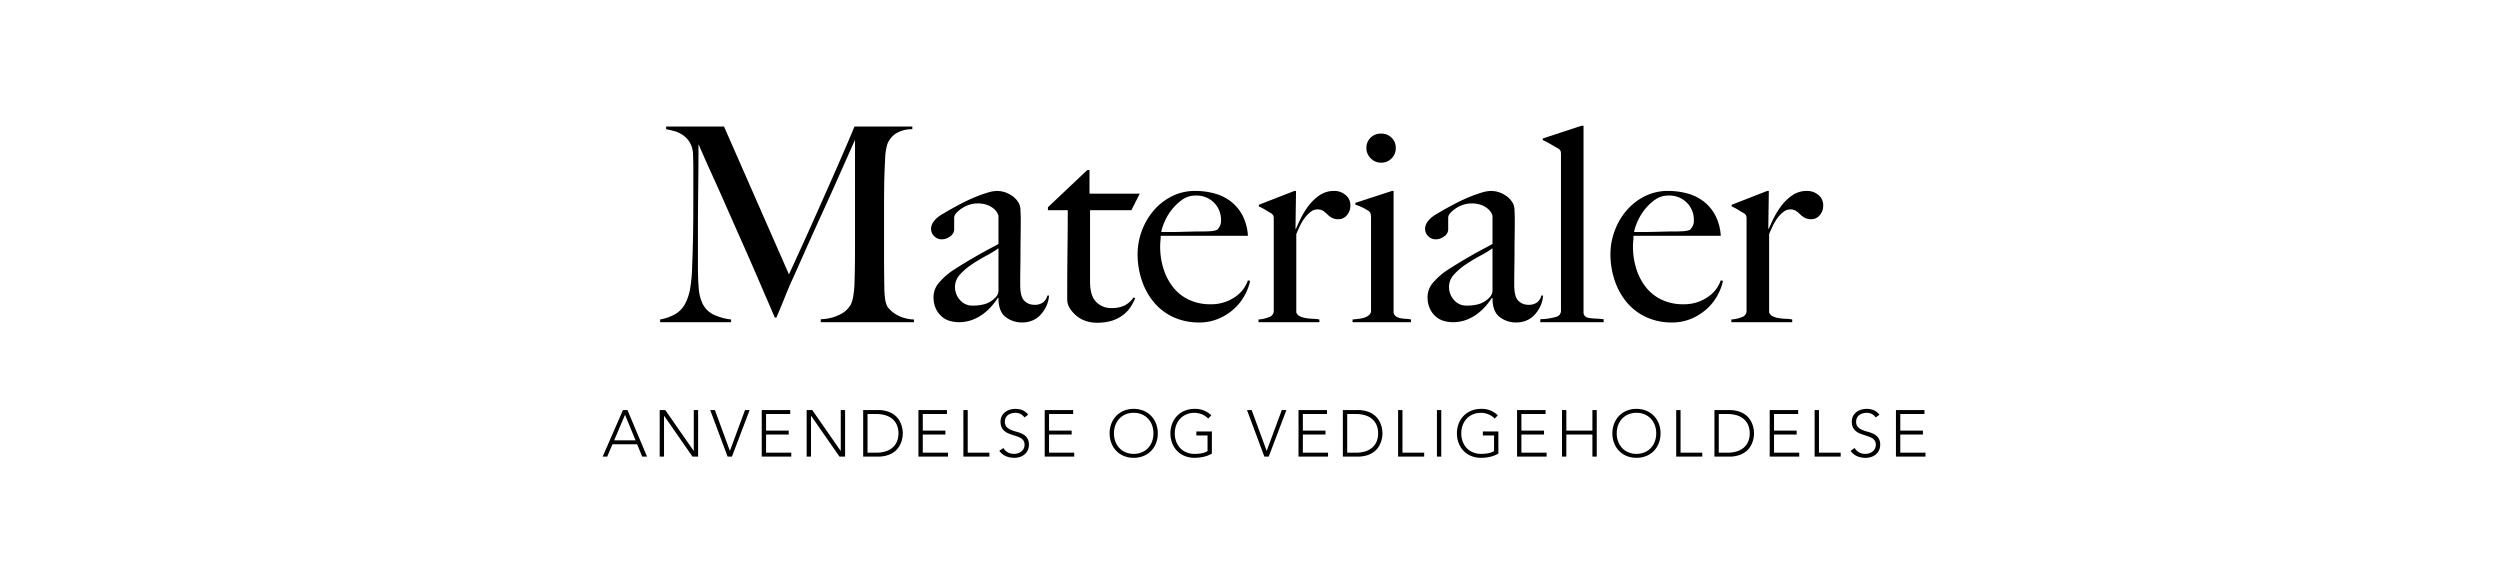<svg xmlns="http://www.w3.org/2000/svg" xmlns:xlink="http://www.w3.org/1999/xlink" width="874" height="204" viewBox="0 0 874 204">
  <defs>
    <clipPath id="clip-materialen_dk3">
      <rect width="874" height="204"/>
    </clipPath>
  </defs>
  <g id="materialen_dk3" clip-path="url(#clip-materialen_dk3)">
    <g id="Group_407" data-name="Group 407" transform="translate(10300.403 22648.637)">
      <path id="Path_199" data-name="Path 199" d="M-122.883,0V-.95a13.4,13.4,0,0,1-3.99-.713,11.949,11.949,0,0,1-2.85-1.425,9.939,9.939,0,0,1-1.758-1.52,6.891,6.891,0,0,1-.712-.9,8.381,8.381,0,0,1-.807-2.9,28.74,28.74,0,0,1-.238-3.658q-.1-5.605-.1-10.64V-41.61q0-4.275.1-8.835.1-3.325.285-6.745a19.6,19.6,0,0,1,.76-5.035,7.824,7.824,0,0,1,2.8-3.61,10.276,10.276,0,0,1,5.938-1.615v-.95h-20.235q-.285.76-2.328,5.558t-5.225,12.017q-3.182,7.22-7.173,16.15t-8.17,17.955L-189.288-68.4h-20.235v.95q1.14.19,2.755.618a10.116,10.116,0,0,1,3.04,1.377,8.527,8.527,0,0,1,2.47,2.613,8.611,8.611,0,0,1,1.14,4.322q.1,2.755.1,4.655V-41.9q0,6.365-.1,11.923t-.285,9.642a57.029,57.029,0,0,1-.665,8.217,18.258,18.258,0,0,1-1.8,5.652A9.255,9.255,0,0,1-206.2-2.9,16.587,16.587,0,0,1-211.613-.95V0h24.795V-.95A18.916,18.916,0,0,1-193.23-2.8,8.246,8.246,0,0,1-196.7-6.318a14.93,14.93,0,0,1-1.425-5.51q-.285-3.277-.285-7.742V-31.73q0-5.225.048-9.927t.1-9.5q.047-4.8.048-11.067.475,1.045,1.757,3.99t3.278,7.315q2,4.37,4.465,9.975t5.32,12.017q2.85,6.413,5.843,13.348t6.032,13.965h.57q.19-.57.95-2.327t1.615-3.9q.855-2.137,1.71-4.18t1.33-2.993q3.135-7.03,5.747-12.872t5.178-11.448q2.565-5.6,5.178-11.495t5.747-12.92V-25.08q0,5.7-.19,11.97a36.723,36.723,0,0,1-.38,3.752,11.657,11.657,0,0,1-.855,3.088,8.344,8.344,0,0,1-3.705,3.515,15.541,15.541,0,0,1-6.84,1.71V0Zm47.215-9.31h-.57a4.537,4.537,0,0,1-1.425,2.327,4.856,4.856,0,0,1-3.23.9,4.8,4.8,0,0,1-3.373-1.378q-1.472-1.377-1.472-5.652,0-3.23.048-5.938t.048-5.273q0-2.565.048-5.32t.048-6.175q0-1.615-.1-3.278a5.737,5.737,0,0,0-.475-2.327A7.746,7.746,0,0,0-89.253-44.6a9.048,9.048,0,0,0-4.655-1.283,11.874,11.874,0,0,0-3.182.57,44.51,44.51,0,0,0-4.275,1.52q-2.327.95-4.893,2.28t-5.035,2.755q-.76.475-1.757,1.045a10.981,10.981,0,0,0-1.853,1.33,7.316,7.316,0,0,0-1.425,1.71,3.986,3.986,0,0,0-.57,2.09,3.459,3.459,0,0,0,1.092,2.517,3.565,3.565,0,0,0,2.613,1.093A4.849,4.849,0,0,0-110.2-30.02a2.975,2.975,0,0,0,1.377-2.375V-36.67a2.362,2.362,0,0,1,.665-1.377,9.251,9.251,0,0,1,1.805-1.615,10.656,10.656,0,0,1,2.613-1.33,8.889,8.889,0,0,1,2.993-.522,9.414,9.414,0,0,1,3.7.618A7.723,7.723,0,0,1-94.81-39.52a5.009,5.009,0,0,1,1.14,1.472,3.192,3.192,0,0,1,.332.9v9.785q-.95.57-2.327,1.282t-3.182,1.71q-1.8,1-4.228,2.423t-5.558,3.42a23.8,23.8,0,0,0-5.272,4.465,7.779,7.779,0,0,0-2.137,5.13,9.743,9.743,0,0,0,.807,4.18,8.235,8.235,0,0,0,2.09,2.8,7.326,7.326,0,0,0,2.85,1.52A11.7,11.7,0,0,0-107.208,0a13.208,13.208,0,0,0,4.7-.808A15.48,15.48,0,0,0-98.61-2.945,18.778,18.778,0,0,0-95.57-5.8,23.41,23.41,0,0,0-93.528-8.55l.19.1q0,4.75,2.518,6.65A9.289,9.289,0,0,0-85.073.1a9.189,9.189,0,0,0,3.658-.713,8.183,8.183,0,0,0,2.9-2.09A11.733,11.733,0,0,0-76.523-5.8,9.869,9.869,0,0,0-75.668-9.31Zm-17.67-1.9a3.45,3.45,0,0,1-1.14,2.66,8.37,8.37,0,0,1-3.515,2.185,15.232,15.232,0,0,1-4.37.57,5.6,5.6,0,0,1-4.465-2,6.688,6.688,0,0,1-1.71-4.465,6.415,6.415,0,0,1,1.757-4.418,22.107,22.107,0,0,1,4.18-3.562q2.422-1.615,4.988-2.992a38.5,38.5,0,0,0,4.275-2.613Zm49.4-33.725H-61.513V-53.2h-.76L-76.048-40.185v1.045h6.935q0,6.27-.1,14.3T-69.3-7.885a5.668,5.668,0,0,0,.9,2.992,10.822,10.822,0,0,0,2.327,2.66A10.008,10.008,0,0,0-62.8-.427,12.086,12.086,0,0,0-58.948.19a17.409,17.409,0,0,0,5.272-.712,12.568,12.568,0,0,0,3.9-1.995,11.239,11.239,0,0,0,2.66-2.85A18.252,18.252,0,0,0-45.553-8.36l-.57-.285a8.46,8.46,0,0,1-3.135,2.8,10.168,10.168,0,0,1-4.56.9,7.157,7.157,0,0,1-5.415-2.185q-2.09-2.185-2.09-7.03V-39.14h14.44ZM-5.368-14.44l-.76-.19a11.432,11.432,0,0,1-4.7,5.938A14.425,14.425,0,0,1-19.143-6.27a17.41,17.41,0,0,1-7.695-1.615,15.413,15.413,0,0,1-5.51-4.418,20.146,20.146,0,0,1-3.325-6.46,25.55,25.55,0,0,1-1.14-7.647q0-1.045.1-2.042t.1-1.757H-6.128a17.747,17.747,0,0,0-1.805-6.935,15.019,15.019,0,0,0-3.943-4.892,16.163,16.163,0,0,0-5.7-2.9,24.969,24.969,0,0,0-6.983-.95,17.772,17.772,0,0,0-8.312,1.948,20.439,20.439,0,0,0-6.365,5.083,23.366,23.366,0,0,0-4.038,7.077A23.191,23.191,0,0,0-44.7-23.845a28.559,28.559,0,0,0,1.52,9.357,23.432,23.432,0,0,0,4.322,7.695A19.271,19.271,0,0,0-32.063-1.71,21.19,21.19,0,0,0-23.228.1,17.127,17.127,0,0,0-16.15-1.33a19.071,19.071,0,0,0,5.462-3.61,17.858,17.858,0,0,0,3.61-4.8A17.5,17.5,0,0,0-5.368-14.44ZM-15.533-35.72a4.631,4.631,0,0,1-.333,1.995,6.928,6.928,0,0,1-1,1.425,7.4,7.4,0,0,1-2.185.475q-1.235.1-2.66.1-2.185,0-3.99.048t-3.468.095q-1.663.048-3.372.048h-3.9a17.442,17.442,0,0,1,1.045-3.277,18.556,18.556,0,0,1,2.423-4.228A17.645,17.645,0,0,1-29.26-42.7a7.915,7.915,0,0,1,4.8-1.568,8.611,8.611,0,0,1,6.508,2.518A8.393,8.393,0,0,1-15.533-35.72Zm45.22-5.13a4.549,4.549,0,0,0-1.663-3.61,5.993,5.993,0,0,0-4.037-1.425,8.813,8.813,0,0,0-5.225,1.615,16.644,16.644,0,0,0-3.9,3.847,28.693,28.693,0,0,0-2.66,4.417q-1.045,2.185-1.52,3.325H10.5l.19-13.205h-.57L-2.328-41.04v.57a15.706,15.706,0,0,1,2.28,1.188q1.14.713,2,1.188a2.167,2.167,0,0,1,.807.855A3.44,3.44,0,0,1,2.9-36.1V-3.99A2.259,2.259,0,0,1,1.33-1.8,12.361,12.361,0,0,1-2.423-.95V0h21.28V-.95a14.2,14.2,0,0,0-2.233-.238,20.41,20.41,0,0,1-2.47-.237,7.347,7.347,0,0,1-2.138-.665,2.3,2.3,0,0,1-1.235-1.33V-30.78q.57-1.425,1.33-2.993a16.1,16.1,0,0,1,1.71-2.8,10.388,10.388,0,0,1,2.042-2.042,3.723,3.723,0,0,1,2.233-.807,3.644,3.644,0,0,1,2.09.522,10.124,10.124,0,0,1,1.425,1.188,7.551,7.551,0,0,0,1.567,1.188,4.825,4.825,0,0,0,2.423.522,3.735,3.735,0,0,0,2.85-1.377A5,5,0,0,0,29.687-40.85ZM45.553-60.895a4.81,4.81,0,0,0-1.473-3.61,5.053,5.053,0,0,0-3.657-1.425,5.053,5.053,0,0,0-3.658,1.425,4.81,4.81,0,0,0-1.472,3.61,4.932,4.932,0,0,0,1.52,3.61,4.932,4.932,0,0,0,3.61,1.52,4.966,4.966,0,0,0,3.657-1.473A4.966,4.966,0,0,0,45.553-60.895ZM50.873,0V-.95a13.092,13.092,0,0,0-1.948-.238,10.945,10.945,0,0,1-1.853-.237A4.133,4.133,0,0,1,45.6-2.043a2.083,2.083,0,0,1-.807-1.377V-45.885h-.57L31.4-41.705v.57a26.1,26.1,0,0,1,2.517,1.045,16.837,16.837,0,0,1,2.043,1.14,1.893,1.893,0,0,1,.807,1.045,5.522,5.522,0,0,1,.142,1.33V-3.99a1.859,1.859,0,0,1-.618,1.425,4.506,4.506,0,0,1-1.52.9,9.217,9.217,0,0,1-2.042.475q-1.14.143-2.28.238V0Zm46.17-9.31h-.57a4.537,4.537,0,0,1-1.425,2.327,4.856,4.856,0,0,1-3.23.9,4.8,4.8,0,0,1-3.372-1.378q-1.472-1.377-1.473-5.652,0-3.23.048-5.938t.048-5.273q0-2.565.048-5.32t.048-6.175q0-1.615-.1-3.278a5.737,5.737,0,0,0-.475-2.327A7.746,7.746,0,0,0,83.458-44.6,9.048,9.048,0,0,0,78.8-45.885a11.874,11.874,0,0,0-3.182.57,44.51,44.51,0,0,0-4.275,1.52q-2.327.95-4.893,2.28T61.418-38.76q-.76.475-1.757,1.045a10.981,10.981,0,0,0-1.853,1.33,7.316,7.316,0,0,0-1.425,1.71,3.986,3.986,0,0,0-.57,2.09,3.459,3.459,0,0,0,1.092,2.517,3.565,3.565,0,0,0,2.613,1.093A4.849,4.849,0,0,0,62.51-30.02,2.975,2.975,0,0,0,63.888-32.4V-36.67a2.362,2.362,0,0,1,.665-1.377,9.251,9.251,0,0,1,1.805-1.615,10.656,10.656,0,0,1,2.613-1.33,8.889,8.889,0,0,1,2.993-.522,9.414,9.414,0,0,1,3.705.618A7.723,7.723,0,0,1,77.9-39.52a5.009,5.009,0,0,1,1.14,1.472,3.192,3.192,0,0,1,.333.9v9.785q-.95.57-2.328,1.282t-3.182,1.71q-1.8,1-4.228,2.423t-5.558,3.42a23.8,23.8,0,0,0-5.272,4.465,7.779,7.779,0,0,0-2.138,5.13,9.743,9.743,0,0,0,.807,4.18,8.235,8.235,0,0,0,2.09,2.8,7.326,7.326,0,0,0,2.85,1.52A11.7,11.7,0,0,0,65.5,0a13.208,13.208,0,0,0,4.7-.808A15.48,15.48,0,0,0,74.1-2.945,18.778,18.778,0,0,0,77.14-5.8,23.41,23.41,0,0,0,79.183-8.55l.19.1q0,4.75,2.517,6.65A9.289,9.289,0,0,0,87.638.1,9.189,9.189,0,0,0,91.3-.618a8.183,8.183,0,0,0,2.9-2.09,11.733,11.733,0,0,0,2-3.088A9.869,9.869,0,0,0,97.043-9.31Zm-17.67-1.9a3.45,3.45,0,0,1-1.14,2.66,8.37,8.37,0,0,1-3.515,2.185,15.232,15.232,0,0,1-4.37.57,5.6,5.6,0,0,1-4.465-2,6.688,6.688,0,0,1-1.71-4.465,6.415,6.415,0,0,1,1.757-4.418,22.107,22.107,0,0,1,4.18-3.562q2.422-1.615,4.987-2.992a38.5,38.5,0,0,0,4.275-2.613ZM118.228,0V-1.045q-1.8-.19-3.135-.238a12.4,12.4,0,0,1-2.185-.238,2.36,2.36,0,0,1-1.282-.665A2.072,2.072,0,0,1,111.2-3.61V-68.685h-.665L96.948-64.22v.57a25.083,25.083,0,0,1,2.85,1.472q1.71,1,2.565,1.473a2.167,2.167,0,0,1,.808.855,3.44,3.44,0,0,1,.143,1.14V-4.085a2.168,2.168,0,0,1-1.425,2.137,20.8,20.8,0,0,1-5.795.9V0Zm41.7-14.44-.76-.19a11.432,11.432,0,0,1-4.7,5.938,14.425,14.425,0,0,1-8.312,2.423,17.41,17.41,0,0,1-7.7-1.615,15.413,15.413,0,0,1-5.51-4.418,20.146,20.146,0,0,1-3.325-6.46,25.551,25.551,0,0,1-1.14-7.647q0-1.045.1-2.042t.1-1.757h30.495a17.747,17.747,0,0,0-1.805-6.935,15.019,15.019,0,0,0-3.942-4.892,16.163,16.163,0,0,0-5.7-2.9,24.969,24.969,0,0,0-6.983-.95,17.772,17.772,0,0,0-8.312,1.948,20.439,20.439,0,0,0-6.365,5.083,23.366,23.366,0,0,0-4.037,7.077,23.191,23.191,0,0,0-1.425,7.933,28.559,28.559,0,0,0,1.52,9.357,23.432,23.432,0,0,0,4.323,7.695,19.271,19.271,0,0,0,6.793,5.083A21.19,21.19,0,0,0,142.072.1,17.127,17.127,0,0,0,149.15-1.33a19.071,19.071,0,0,0,5.463-3.61,17.858,17.858,0,0,0,3.61-4.8A17.5,17.5,0,0,0,159.932-14.44ZM149.768-35.72a4.631,4.631,0,0,1-.333,1.995,6.928,6.928,0,0,1-1,1.425,7.4,7.4,0,0,1-2.185.475q-1.235.1-2.66.1-2.185,0-3.99.048t-3.468.095q-1.662.048-3.372.048h-3.9a17.441,17.441,0,0,1,1.045-3.277,18.556,18.556,0,0,1,2.423-4.228A17.645,17.645,0,0,1,136.04-42.7a7.915,7.915,0,0,1,4.8-1.568,8.611,8.611,0,0,1,6.508,2.518A8.393,8.393,0,0,1,149.768-35.72Zm45.22-5.13a4.549,4.549,0,0,0-1.663-3.61,5.993,5.993,0,0,0-4.038-1.425,8.813,8.813,0,0,0-5.225,1.615,16.644,16.644,0,0,0-3.9,3.847,28.694,28.694,0,0,0-2.66,4.417q-1.045,2.185-1.52,3.325h-.19l.19-13.205h-.57L162.972-41.04v.57a15.706,15.706,0,0,1,2.28,1.188q1.14.713,1.995,1.188a2.167,2.167,0,0,1,.807.855,3.44,3.44,0,0,1,.143,1.14V-3.99A2.259,2.259,0,0,1,166.63-1.8a12.361,12.361,0,0,1-3.752.855V0h21.28V-.95a14.2,14.2,0,0,0-2.232-.238,20.41,20.41,0,0,1-2.47-.237,7.347,7.347,0,0,1-2.138-.665,2.3,2.3,0,0,1-1.235-1.33V-30.78q.57-1.425,1.33-2.993a16.1,16.1,0,0,1,1.71-2.8,10.388,10.388,0,0,1,2.042-2.042,3.723,3.723,0,0,1,2.232-.807,3.644,3.644,0,0,1,2.09.522,10.123,10.123,0,0,1,1.425,1.188,7.551,7.551,0,0,0,1.568,1.188,4.825,4.825,0,0,0,2.423.522,3.735,3.735,0,0,0,2.85-1.377A5,5,0,0,0,194.987-40.85Z" transform="translate(-9858 -22536)"/>
      <path id="Path_198" data-name="Path 198" d="M-224.607-16.284h1.564L-216.189,0h-1.7l-1.771-4.324h-8.625L-230.127,0h-1.587Zm.713,1.656L-227.689-5.7h7.475Zm12.121-1.656h1.955l9.913,14.26h.046v-14.26h1.518V0H-200.3l-9.913-14.26h-.046V0h-1.518Zm17.664,0h1.633L-187.232-2l5.29-14.283h1.61L-186.519,0h-1.518Zm18.009,0h9.959v1.38h-8.441v5.8h7.912v1.38h-7.912V-1.38h8.809V0H-176.1Zm15.709,0h1.955l9.913,14.26h.046v-14.26h1.518V0h-1.955l-9.913-14.26h-.046V0h-1.518Zm19.757,0h5.037a10.887,10.887,0,0,1,3.588.517,7.979,7.979,0,0,1,2.449,1.323,6.564,6.564,0,0,1,1.541,1.783,8.723,8.723,0,0,1,.828,1.874,8.727,8.727,0,0,1,.334,1.622q.069.724.069,1.023t-.069,1.023A8.727,8.727,0,0,1-127.19-5.5a8.723,8.723,0,0,1-.828,1.874,6.564,6.564,0,0,1-1.541,1.783,7.979,7.979,0,0,1-2.449,1.322A10.887,10.887,0,0,1-135.6,0h-5.037Zm1.518,14.9h3.128a10.883,10.883,0,0,0,3.013-.4,6.9,6.9,0,0,0,2.438-1.23,5.8,5.8,0,0,0,1.633-2.1,7.072,7.072,0,0,0,.6-3.025,7.072,7.072,0,0,0-.6-3.024,5.8,5.8,0,0,0-1.633-2.1,6.9,6.9,0,0,0-2.438-1.23,10.883,10.883,0,0,0-3.013-.4h-3.128Zm17.8-14.9h9.959v1.38H-119.8v5.8h7.912v1.38H-119.8V-1.38h8.809V0h-10.327Zm15.709,0h1.518v14.9h7.59V0H-105.6ZM-91.6-3.013a3.894,3.894,0,0,0,1.552,1.541,4.569,4.569,0,0,0,2.174.506,4.344,4.344,0,0,0,1.426-.23,3.635,3.635,0,0,0,1.161-.644,3.027,3.027,0,0,0,.782-1,2.965,2.965,0,0,0,.287-1.323,2.54,2.54,0,0,0-.356-1.4,2.856,2.856,0,0,0-.955-.909,7.007,7.007,0,0,0-1.345-.609q-.747-.253-1.541-.506t-1.541-.575A5.163,5.163,0,0,1-91.3-9a3.743,3.743,0,0,1-.955-1.3,4.65,4.65,0,0,1-.356-1.932,4.19,4.19,0,0,1,.425-1.92,4.1,4.1,0,0,1,1.15-1.4,5.118,5.118,0,0,1,1.668-.851,6.745,6.745,0,0,1,1.978-.288,6.4,6.4,0,0,1,2.473.472,4.7,4.7,0,0,1,1.966,1.575l-1.311.943a3.849,3.849,0,0,0-1.345-1.208,3.9,3.9,0,0,0-1.828-.4,4.963,4.963,0,0,0-1.4.2A3.506,3.506,0,0,0-90-14.547a2.832,2.832,0,0,0-.794.954,2.9,2.9,0,0,0-.3,1.357,2.621,2.621,0,0,0,.621,1.875,4.378,4.378,0,0,0,1.553,1.035,16.485,16.485,0,0,0,2.024.667,9.8,9.8,0,0,1,2.024.771,4.367,4.367,0,0,1,1.552,1.345,4.009,4.009,0,0,1,.621,2.38,4.415,4.415,0,0,1-.414,1.955A4.3,4.3,0,0,1-84.226-.771a4.824,4.824,0,0,1-1.621.885,6.137,6.137,0,0,1-1.909.3,7.661,7.661,0,0,1-2.967-.563,5.43,5.43,0,0,1-2.323-1.9Zm14.421-13.271h9.959v1.38h-8.441v5.8h7.912v1.38h-7.912V-1.38h8.809V0H-77.176Zm22.7,8.142a9.206,9.206,0,0,1,.621-3.427,8.158,8.158,0,0,1,1.725-2.7,7.828,7.828,0,0,1,2.656-1.783,8.829,8.829,0,0,1,3.416-.644,8.829,8.829,0,0,1,3.416.644,7.828,7.828,0,0,1,2.657,1.783,8.158,8.158,0,0,1,1.725,2.7,9.206,9.206,0,0,1,.621,3.427A9.3,9.3,0,0,1-38.261-4.7a8.132,8.132,0,0,1-1.725,2.714A7.692,7.692,0,0,1-42.642-.218a8.97,8.97,0,0,1-3.416.632,8.97,8.97,0,0,1-3.416-.632A7.691,7.691,0,0,1-52.13-1.989,8.132,8.132,0,0,1-53.855-4.7,9.3,9.3,0,0,1-54.476-8.142Zm1.518,0a8.12,8.12,0,0,0,.483,2.829,6.717,6.717,0,0,0,1.38,2.277,6.381,6.381,0,0,0,2.174,1.518,7.144,7.144,0,0,0,2.863.552,7.144,7.144,0,0,0,2.863-.552,6.381,6.381,0,0,0,2.174-1.518,6.717,6.717,0,0,0,1.38-2.277,8.12,8.12,0,0,0,.483-2.829,8.12,8.12,0,0,0-.483-2.829,6.717,6.717,0,0,0-1.38-2.277,6.381,6.381,0,0,0-2.174-1.518,7.144,7.144,0,0,0-2.863-.552,7.144,7.144,0,0,0-2.863.552,6.381,6.381,0,0,0-2.174,1.518,6.717,6.717,0,0,0-1.38,2.277A8.12,8.12,0,0,0-52.958-8.142Zm34.224,7.084A10.569,10.569,0,0,1-21.689.08a14.586,14.586,0,0,1-3.117.333,8.97,8.97,0,0,1-3.416-.632,7.691,7.691,0,0,1-2.656-1.771A8.132,8.132,0,0,1-32.6-4.7a9.3,9.3,0,0,1-.621-3.438,9.206,9.206,0,0,1,.621-3.427,8.158,8.158,0,0,1,1.725-2.7,7.828,7.828,0,0,1,2.656-1.783,8.829,8.829,0,0,1,3.416-.644,7.886,7.886,0,0,1,5.865,2.254l-1.1,1.15a4.733,4.733,0,0,0-.909-.816,6.189,6.189,0,0,0-1.173-.644,7.58,7.58,0,0,0-1.323-.414,6.4,6.4,0,0,0-1.357-.149,7.145,7.145,0,0,0-2.863.552,6.381,6.381,0,0,0-2.174,1.518,6.717,6.717,0,0,0-1.38,2.277,8.12,8.12,0,0,0-.483,2.829,8.12,8.12,0,0,0,.483,2.829,6.717,6.717,0,0,0,1.38,2.277,6.381,6.381,0,0,0,2.174,1.518,7.144,7.144,0,0,0,2.863.552,13.893,13.893,0,0,0,2.461-.207,6.323,6.323,0,0,0,2.093-.759V-7.406h-3.91v-1.38h5.428ZM-6.452-16.284h1.633L.425-2l5.29-14.283h1.61L1.138,0H-.38Zm18.009,0h9.959v1.38H13.075v5.8h7.912v1.38H13.075V-1.38h8.809V0H11.557Zm15.5,0H32.1a10.887,10.887,0,0,1,3.588.517,7.98,7.98,0,0,1,2.449,1.323,6.564,6.564,0,0,1,1.541,1.783,8.724,8.724,0,0,1,.828,1.874,8.727,8.727,0,0,1,.333,1.622q.069.724.069,1.023t-.069,1.023A8.727,8.727,0,0,1,40.5-5.5a8.724,8.724,0,0,1-.828,1.874A6.564,6.564,0,0,1,38.134-1.84,7.979,7.979,0,0,1,35.685-.518,10.887,10.887,0,0,1,32.1,0H27.06Zm1.518,14.9h3.128a10.883,10.883,0,0,0,3.013-.4,6.9,6.9,0,0,0,2.438-1.23,5.8,5.8,0,0,0,1.633-2.1,7.072,7.072,0,0,0,.6-3.025,7.072,7.072,0,0,0-.6-3.024,5.8,5.8,0,0,0-1.633-2.1,6.9,6.9,0,0,0-2.438-1.23,10.883,10.883,0,0,0-3.013-.4H28.578Zm17.8-14.9H47.9v14.9h7.59V0H46.379Zm13.57,0h1.518V0H59.949ZM81.431-1.058A10.569,10.569,0,0,1,78.476.08a14.586,14.586,0,0,1-3.117.333,8.97,8.97,0,0,1-3.416-.632,7.692,7.692,0,0,1-2.657-1.771A8.132,8.132,0,0,1,67.562-4.7a9.3,9.3,0,0,1-.621-3.438,9.206,9.206,0,0,1,.621-3.427,8.158,8.158,0,0,1,1.725-2.7,7.828,7.828,0,0,1,2.657-1.783,8.829,8.829,0,0,1,3.416-.644,7.886,7.886,0,0,1,5.865,2.254l-1.1,1.15a4.733,4.733,0,0,0-.909-.816,6.189,6.189,0,0,0-1.173-.644,7.581,7.581,0,0,0-1.323-.414,6.4,6.4,0,0,0-1.357-.149,7.144,7.144,0,0,0-2.864.552,6.381,6.381,0,0,0-2.174,1.518,6.717,6.717,0,0,0-1.38,2.277,8.12,8.12,0,0,0-.483,2.829,8.12,8.12,0,0,0,.483,2.829,6.717,6.717,0,0,0,1.38,2.277A6.381,6.381,0,0,0,72.5-1.518a7.144,7.144,0,0,0,2.864.552,13.893,13.893,0,0,0,2.461-.207,6.323,6.323,0,0,0,2.093-.759V-7.406H76v-1.38h5.428Zm6.532-15.226h9.959v1.38H89.481v5.8h7.912v1.38H89.481V-1.38H98.29V0H87.964Zm15.709,0h1.518v7.176H114.3v-7.176h1.518V0H114.3V-7.728H105.19V0h-1.518ZM121.29-8.142a9.206,9.206,0,0,1,.621-3.427,8.158,8.158,0,0,1,1.725-2.7,7.828,7.828,0,0,1,2.657-1.783,8.829,8.829,0,0,1,3.416-.644,8.829,8.829,0,0,1,3.415.644,7.828,7.828,0,0,1,2.656,1.783,8.158,8.158,0,0,1,1.725,2.7,9.206,9.206,0,0,1,.621,3.427,9.3,9.3,0,0,1-.621,3.438,8.131,8.131,0,0,1-1.725,2.714,7.691,7.691,0,0,1-2.656,1.771,8.97,8.97,0,0,1-3.415.632,8.97,8.97,0,0,1-3.416-.632,7.692,7.692,0,0,1-2.657-1.771A8.132,8.132,0,0,1,121.911-4.7,9.3,9.3,0,0,1,121.29-8.142Zm1.518,0a8.12,8.12,0,0,0,.483,2.829,6.717,6.717,0,0,0,1.38,2.277,6.381,6.381,0,0,0,2.174,1.518,7.145,7.145,0,0,0,2.864.552,7.144,7.144,0,0,0,2.863-.552,6.381,6.381,0,0,0,2.174-1.518,6.717,6.717,0,0,0,1.38-2.277,8.12,8.12,0,0,0,.483-2.829,8.12,8.12,0,0,0-.483-2.829,6.717,6.717,0,0,0-1.38-2.277,6.381,6.381,0,0,0-2.174-1.518,7.144,7.144,0,0,0-2.863-.552,7.145,7.145,0,0,0-2.864.552,6.381,6.381,0,0,0-2.174,1.518,6.717,6.717,0,0,0-1.38,2.277A8.12,8.12,0,0,0,122.808-8.142ZM143.6-16.284h1.518v14.9h7.59V0H143.6Zm13.363,0H162a10.887,10.887,0,0,1,3.588.517,7.979,7.979,0,0,1,2.449,1.323,6.564,6.564,0,0,1,1.541,1.783,8.723,8.723,0,0,1,.828,1.874,8.728,8.728,0,0,1,.333,1.622q.069.724.069,1.023t-.069,1.023a8.728,8.728,0,0,1-.333,1.622,8.723,8.723,0,0,1-.828,1.874,6.564,6.564,0,0,1-1.541,1.783,7.979,7.979,0,0,1-2.449,1.322A10.887,10.887,0,0,1,162,0h-5.037Zm1.518,14.9h3.128a10.883,10.883,0,0,0,3.013-.4,6.9,6.9,0,0,0,2.438-1.23,5.8,5.8,0,0,0,1.633-2.1,7.072,7.072,0,0,0,.6-3.025,7.072,7.072,0,0,0-.6-3.024,5.8,5.8,0,0,0-1.633-2.1,6.9,6.9,0,0,0-2.438-1.23,10.883,10.883,0,0,0-3.013-.4h-3.128Zm17.8-14.9h9.959v1.38H177.8v5.8h7.912v1.38H177.8V-1.38h8.809V0H176.284Zm15.709,0h1.518v14.9h7.59V0h-9.108ZM206-3.013a3.894,3.894,0,0,0,1.553,1.541,4.569,4.569,0,0,0,2.173.506,4.345,4.345,0,0,0,1.426-.23,3.635,3.635,0,0,0,1.161-.644,3.027,3.027,0,0,0,.782-1,2.965,2.965,0,0,0,.287-1.323,2.54,2.54,0,0,0-.356-1.4,2.856,2.856,0,0,0-.954-.909,7.007,7.007,0,0,0-1.346-.609q-.748-.253-1.541-.506t-1.541-.575A5.163,5.163,0,0,1,206.3-9a3.743,3.743,0,0,1-.954-1.3,4.65,4.65,0,0,1-.356-1.932,4.19,4.19,0,0,1,.425-1.92,4.1,4.1,0,0,1,1.15-1.4,5.118,5.118,0,0,1,1.667-.851,6.745,6.745,0,0,1,1.978-.288,6.4,6.4,0,0,1,2.473.472,4.7,4.7,0,0,1,1.966,1.575l-1.311.943a3.849,3.849,0,0,0-1.346-1.208,3.9,3.9,0,0,0-1.829-.4,4.963,4.963,0,0,0-1.4.2,3.506,3.506,0,0,0-1.161.575,2.832,2.832,0,0,0-.793.954,2.9,2.9,0,0,0-.3,1.357,2.621,2.621,0,0,0,.621,1.875,4.378,4.378,0,0,0,1.553,1.035,16.486,16.486,0,0,0,2.024.667,9.8,9.8,0,0,1,2.024.771,4.367,4.367,0,0,1,1.553,1.345,4.009,4.009,0,0,1,.621,2.38,4.415,4.415,0,0,1-.414,1.955,4.3,4.3,0,0,1-1.115,1.437,4.824,4.824,0,0,1-1.622.885,6.137,6.137,0,0,1-1.909.3,7.661,7.661,0,0,1-2.967-.563,5.43,5.43,0,0,1-2.323-1.9Zm14.421-13.271h9.959v1.38h-8.441v5.8h7.912v1.38h-7.912V-1.38h8.809V0H220.421Z" transform="translate(-9858 -22489)"/>
    </g>
  </g>
</svg>
